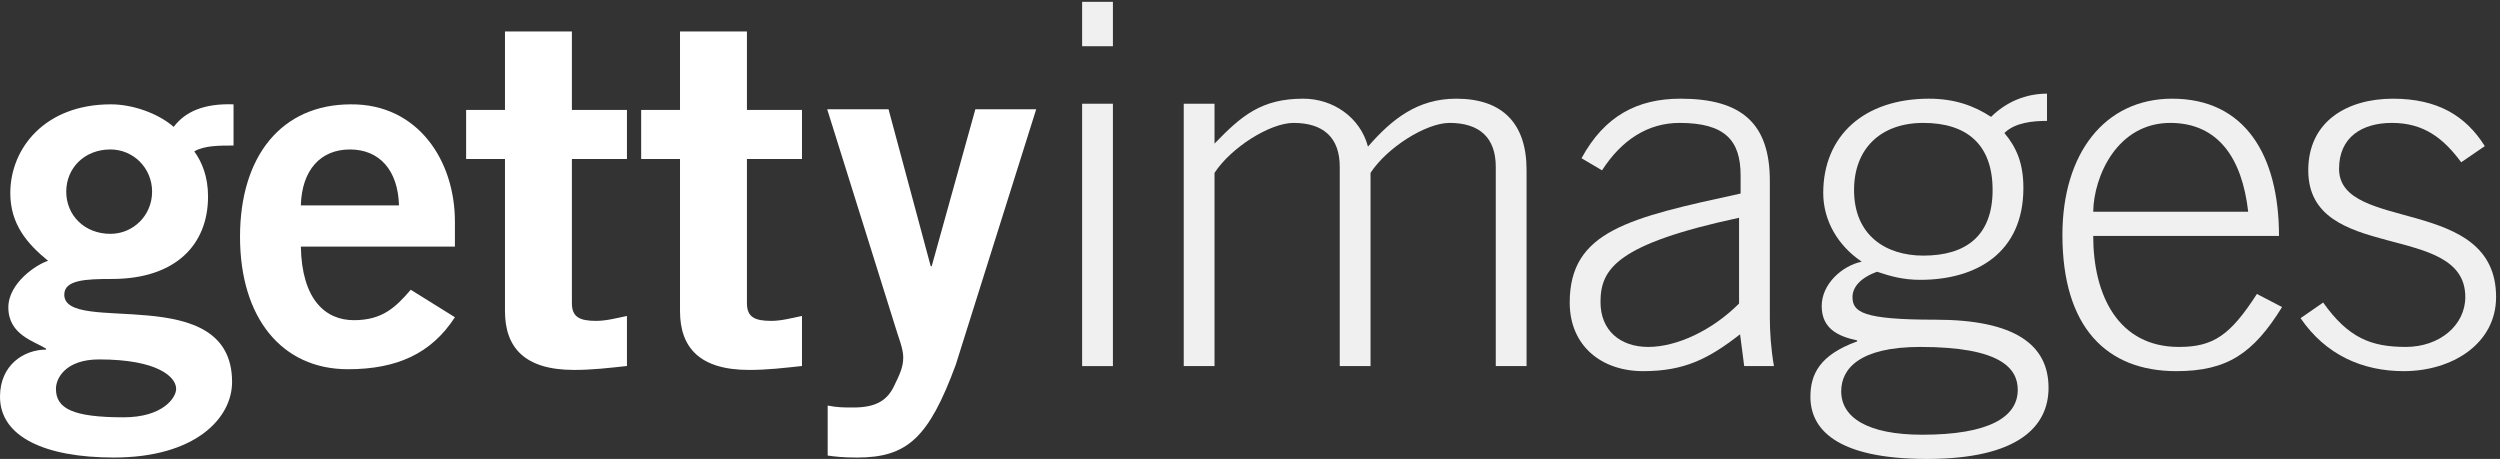 <?xml version="1.0" encoding="UTF-8" standalone="no"?>
<svg width="207px" height="38px" viewBox="0 0 207 38" version="1.1" xmlns="http://www.w3.org/2000/svg" xmlns:xlink="http://www.w3.org/1999/xlink">
  <rect x="0" y="0" width="207" height="38" fill="#333333" stroke="none"/>
  <defs></defs>
  <g id="Page-1" stroke="none" stroke-width="1" fill="none" fill-rule="evenodd">
    <g id="logo-gi-black">
      <path
        d="M89.6,3.828 L92.149,3.828 L92.149,0.151 L89.6,0.151 L89.6,3.828 Z M89.6,30.313 L92.149,30.313 L92.149,8.589 L89.6,8.589 L89.6,30.313 Z"
        id="Fill-1"
        fill="#f0f0f0"></path>
      <path
        d="M98.014,30.313 L98.014,8.589 L100.563,8.589 L100.563,11.89 C102.816,9.551 104.473,8.171 107.915,8.171 C110.379,8.171 112.632,9.717 113.268,12.141 C115.265,9.843 117.39,8.171 120.577,8.171 C124.444,8.171 126.399,10.26 126.399,14.062 L126.399,30.313 L123.85,30.313 L123.85,13.812 C123.85,11.388 122.49,10.177 120.025,10.177 C118.071,10.177 114.84,12.224 113.481,14.313 L113.481,30.313 L110.931,30.313 L110.931,13.812 C110.931,11.388 109.571,10.177 107.107,10.177 C105.152,10.177 101.923,12.224 100.563,14.313 L100.563,30.313 L98.014,30.313 Z"
        id="Fill-2"
        fill="#f0f0f0"></path>
      <path
        d="M143.994,18.031 C133.881,20.204 132.521,22.251 132.521,25.007 C132.521,27.389 134.178,28.726 136.473,28.726 C138.853,28.726 141.784,27.348 143.994,25.133 L143.994,18.031 Z M144.419,30.313 L144.078,27.681 C141.444,29.729 139.447,30.731 136.048,30.731 C132.606,30.731 129.972,28.642 129.972,25.05 C129.972,19.117 134.9,18.031 144.122,16.025 L144.122,14.522 C144.122,11.64 142.847,10.177 139.065,10.177 C136.43,10.177 134.263,11.598 132.648,14.104 L130.949,13.101 C132.86,9.592 135.58,8.171 139.149,8.171 C144.164,8.171 146.543,10.177 146.543,14.981 L146.543,26.345 C146.543,27.431 146.629,28.851 146.883,30.313 L144.419,30.313 Z"
        id="Fill-4"
        fill="#f0f0f0"></path>
      <path
        d="M159.251,21.165 C162.82,21.165 164.987,19.493 164.987,15.733 C164.987,11.932 162.82,10.177 159.251,10.177 C155.681,10.177 153.515,12.349 153.515,15.733 C153.515,19.493 156.148,21.165 159.251,21.165 L159.251,21.165 Z M152.452,32.402 C152.452,34.533 154.576,35.995 159.166,35.995 C164.69,35.995 167.07,34.533 167.07,32.277 C167.07,30.48 165.625,28.726 158.996,28.726 C153.981,28.726 152.452,30.523 152.452,32.402 L152.452,32.402 Z M169.492,10.01 C168.344,10.01 166.857,10.135 165.965,11.013 C166.942,12.183 167.537,13.477 167.537,15.566 C167.537,20.913 163.67,23.17 158.996,23.17 C157.594,23.17 156.531,22.877 155.426,22.501 C154.024,23.002 153.387,23.796 153.387,24.59 C153.387,25.843 154.237,26.47 160.228,26.47 C166.857,26.47 169.619,28.559 169.619,32.109 C169.619,35.285 167.154,38 159.548,38 C151.941,38 149.902,35.452 149.902,32.862 C149.902,30.981 150.667,29.394 153.769,28.267 L153.769,28.182 C152.155,27.849 150.837,27.181 150.837,25.342 C150.837,23.504 152.538,22 154.152,21.666 C152.155,20.329 150.964,18.24 150.964,15.984 C150.964,11.221 154.365,8.171 159.718,8.171 C161.842,8.171 163.457,8.757 164.86,9.676 C166.135,8.422 167.749,7.754 169.492,7.754 L169.492,10.01 Z"
        id="Fill-6"
        fill="#f0f0f0"></path>
      <path
        d="M186.151,17.53 C185.641,13.06 183.644,10.219 179.776,10.177 C175.273,10.135 173.36,14.647 173.318,17.53 L186.151,17.53 Z M173.318,19.535 C173.318,24.464 175.4,28.726 180.414,28.726 C183.262,28.726 184.664,27.765 186.873,24.339 L188.955,25.425 C186.575,29.269 184.408,30.731 180.202,30.731 C174.423,30.731 170.768,27.096 170.768,19.452 C170.768,12.725 174.252,8.171 179.862,8.171 C185.853,8.171 188.701,12.809 188.701,19.535 L173.318,19.535 Z"
        id="Fill-9"
        fill="#f0f0f0"></path>
      <path
        d="M192.357,25.05 C194.439,27.974 196.309,28.725 199.198,28.725 C202.002,28.725 204.127,26.929 204.127,24.59 C204.127,18.282 191.124,21.833 191.124,14.104 C191.124,10.01 194.396,8.172 198.136,8.172 C201.833,8.172 204.17,9.592 205.742,12.099 L203.787,13.436 C202.301,11.431 200.685,10.177 198.051,10.177 C195.586,10.177 193.674,11.347 193.674,13.979 C193.674,19.284 206.676,16.151 206.676,24.59 C206.676,28.475 203.023,30.731 199.028,30.731 C195.628,30.731 192.569,29.394 190.487,26.344 L192.357,25.05 Z"
        id="Fill-11"
        fill="#f0f0f0"></path>
      <path
        d="M9.141,12.375 C6.987,12.375 5.485,13.92 5.485,15.87 C5.485,17.819 6.987,19.362 9.141,19.362 C11.051,19.362 12.594,17.819 12.594,15.87 C12.594,13.92 11.051,12.375 9.141,12.375 L9.141,12.375 Z M4.632,32.197 C4.632,33.821 6.012,34.553 10.238,34.553 C13.487,34.553 14.585,32.928 14.585,32.197 C14.585,31.222 13.082,29.76 8.207,29.76 C5.444,29.76 4.632,31.303 4.632,32.197 L4.632,32.197 Z M19.337,12.05 C18.16,12.05 16.859,12.05 16.087,12.539 C16.737,13.432 17.226,14.65 17.226,16.275 C17.226,20.255 14.544,23.098 9.262,23.098 C7.069,23.098 5.322,23.18 5.322,24.398 C5.322,27.81 19.216,23.18 19.216,31.628 C19.216,34.634 16.169,37.883 9.426,37.883 C3.737,37.883 0,36.177 0,32.846 C0,30.207 1.991,28.947 3.819,28.947 L3.819,28.867 C2.844,28.258 0.691,27.728 0.691,25.454 C0.691,23.423 3.047,21.88 3.982,21.596 C2.235,20.174 0.853,18.549 0.853,15.99 C0.853,12.295 3.696,8.639 9.182,8.639 C10.969,8.639 13.082,9.371 14.382,10.507 C15.357,9.208 16.941,8.558 19.337,8.639 L19.337,12.05 Z"
        id="Fill-13"
        fill="#fff"></path>
      <path
        d="M33.036,17.006 C32.955,14.082 31.411,12.376 28.974,12.376 C26.535,12.376 24.992,14.082 24.91,17.006 L33.036,17.006 Z M24.91,20.419 C24.992,24.804 26.942,26.511 29.299,26.511 C31.655,26.511 32.751,25.454 34.011,23.992 L37.667,26.267 C35.718,29.272 32.874,30.572 28.81,30.572 C23.326,30.572 19.874,26.308 19.874,19.606 C19.874,12.904 23.326,8.64 29.055,8.64 C34.58,8.599 37.667,13.27 37.667,18.346 L37.667,20.419 L24.91,20.419 Z"
        id="Fill-15"
        fill="#fff"></path>
      <path
        d="M68.532,33.578 C69.304,33.741 69.913,33.741 70.645,33.741 C72.391,33.741 73.366,33.252 73.975,32.075 C74.463,31.059 74.788,30.451 74.788,29.597 C74.788,28.826 74.382,27.932 74.139,27.079 L68.491,9.045 L73.57,9.045 L77.063,22.043 L77.145,22.043 L80.76,9.045 L85.798,9.045 L79.135,30.207 C76.9,36.259 75.114,37.884 70.97,37.884 C69.75,37.884 69.141,37.802 68.532,37.721 L68.532,33.578 Z"
        id="Fill-17"
        fill="#fff"></path>
      <path
        d="M41.812,9.103 L41.812,2.603 L47.353,2.603 L47.353,9.103 L51.911,9.103 L51.911,13.165 L47.353,13.165 L47.353,25.106 C47.353,26.244 47.979,26.569 49.364,26.569 C50.213,26.569 51.107,26.325 51.911,26.162 L51.911,30.305 C50.392,30.468 49.051,30.63 47.532,30.63 C43.421,30.63 41.812,28.762 41.812,25.756 L41.812,13.165 L38.595,13.165 L38.595,9.103 L41.812,9.103 Z"
        id="Fill-19"
        fill="#fff"></path>
      <path
        d="M56.305,9.103 L56.305,2.603 L61.846,2.603 L61.846,9.103 L66.404,9.103 L66.404,13.165 L61.846,13.165 L61.846,25.106 C61.846,26.244 62.472,26.569 63.857,26.569 C64.706,26.569 65.599,26.325 66.404,26.162 L66.404,30.305 C64.885,30.468 63.544,30.63 62.025,30.63 C57.913,30.63 56.305,28.762 56.305,25.756 L56.305,13.165 L53.088,13.165 L53.088,9.103 L56.305,9.103 Z"
        id="Fill-21"
        fill="#fff"></path>
    </g>
  </g>
</svg>
